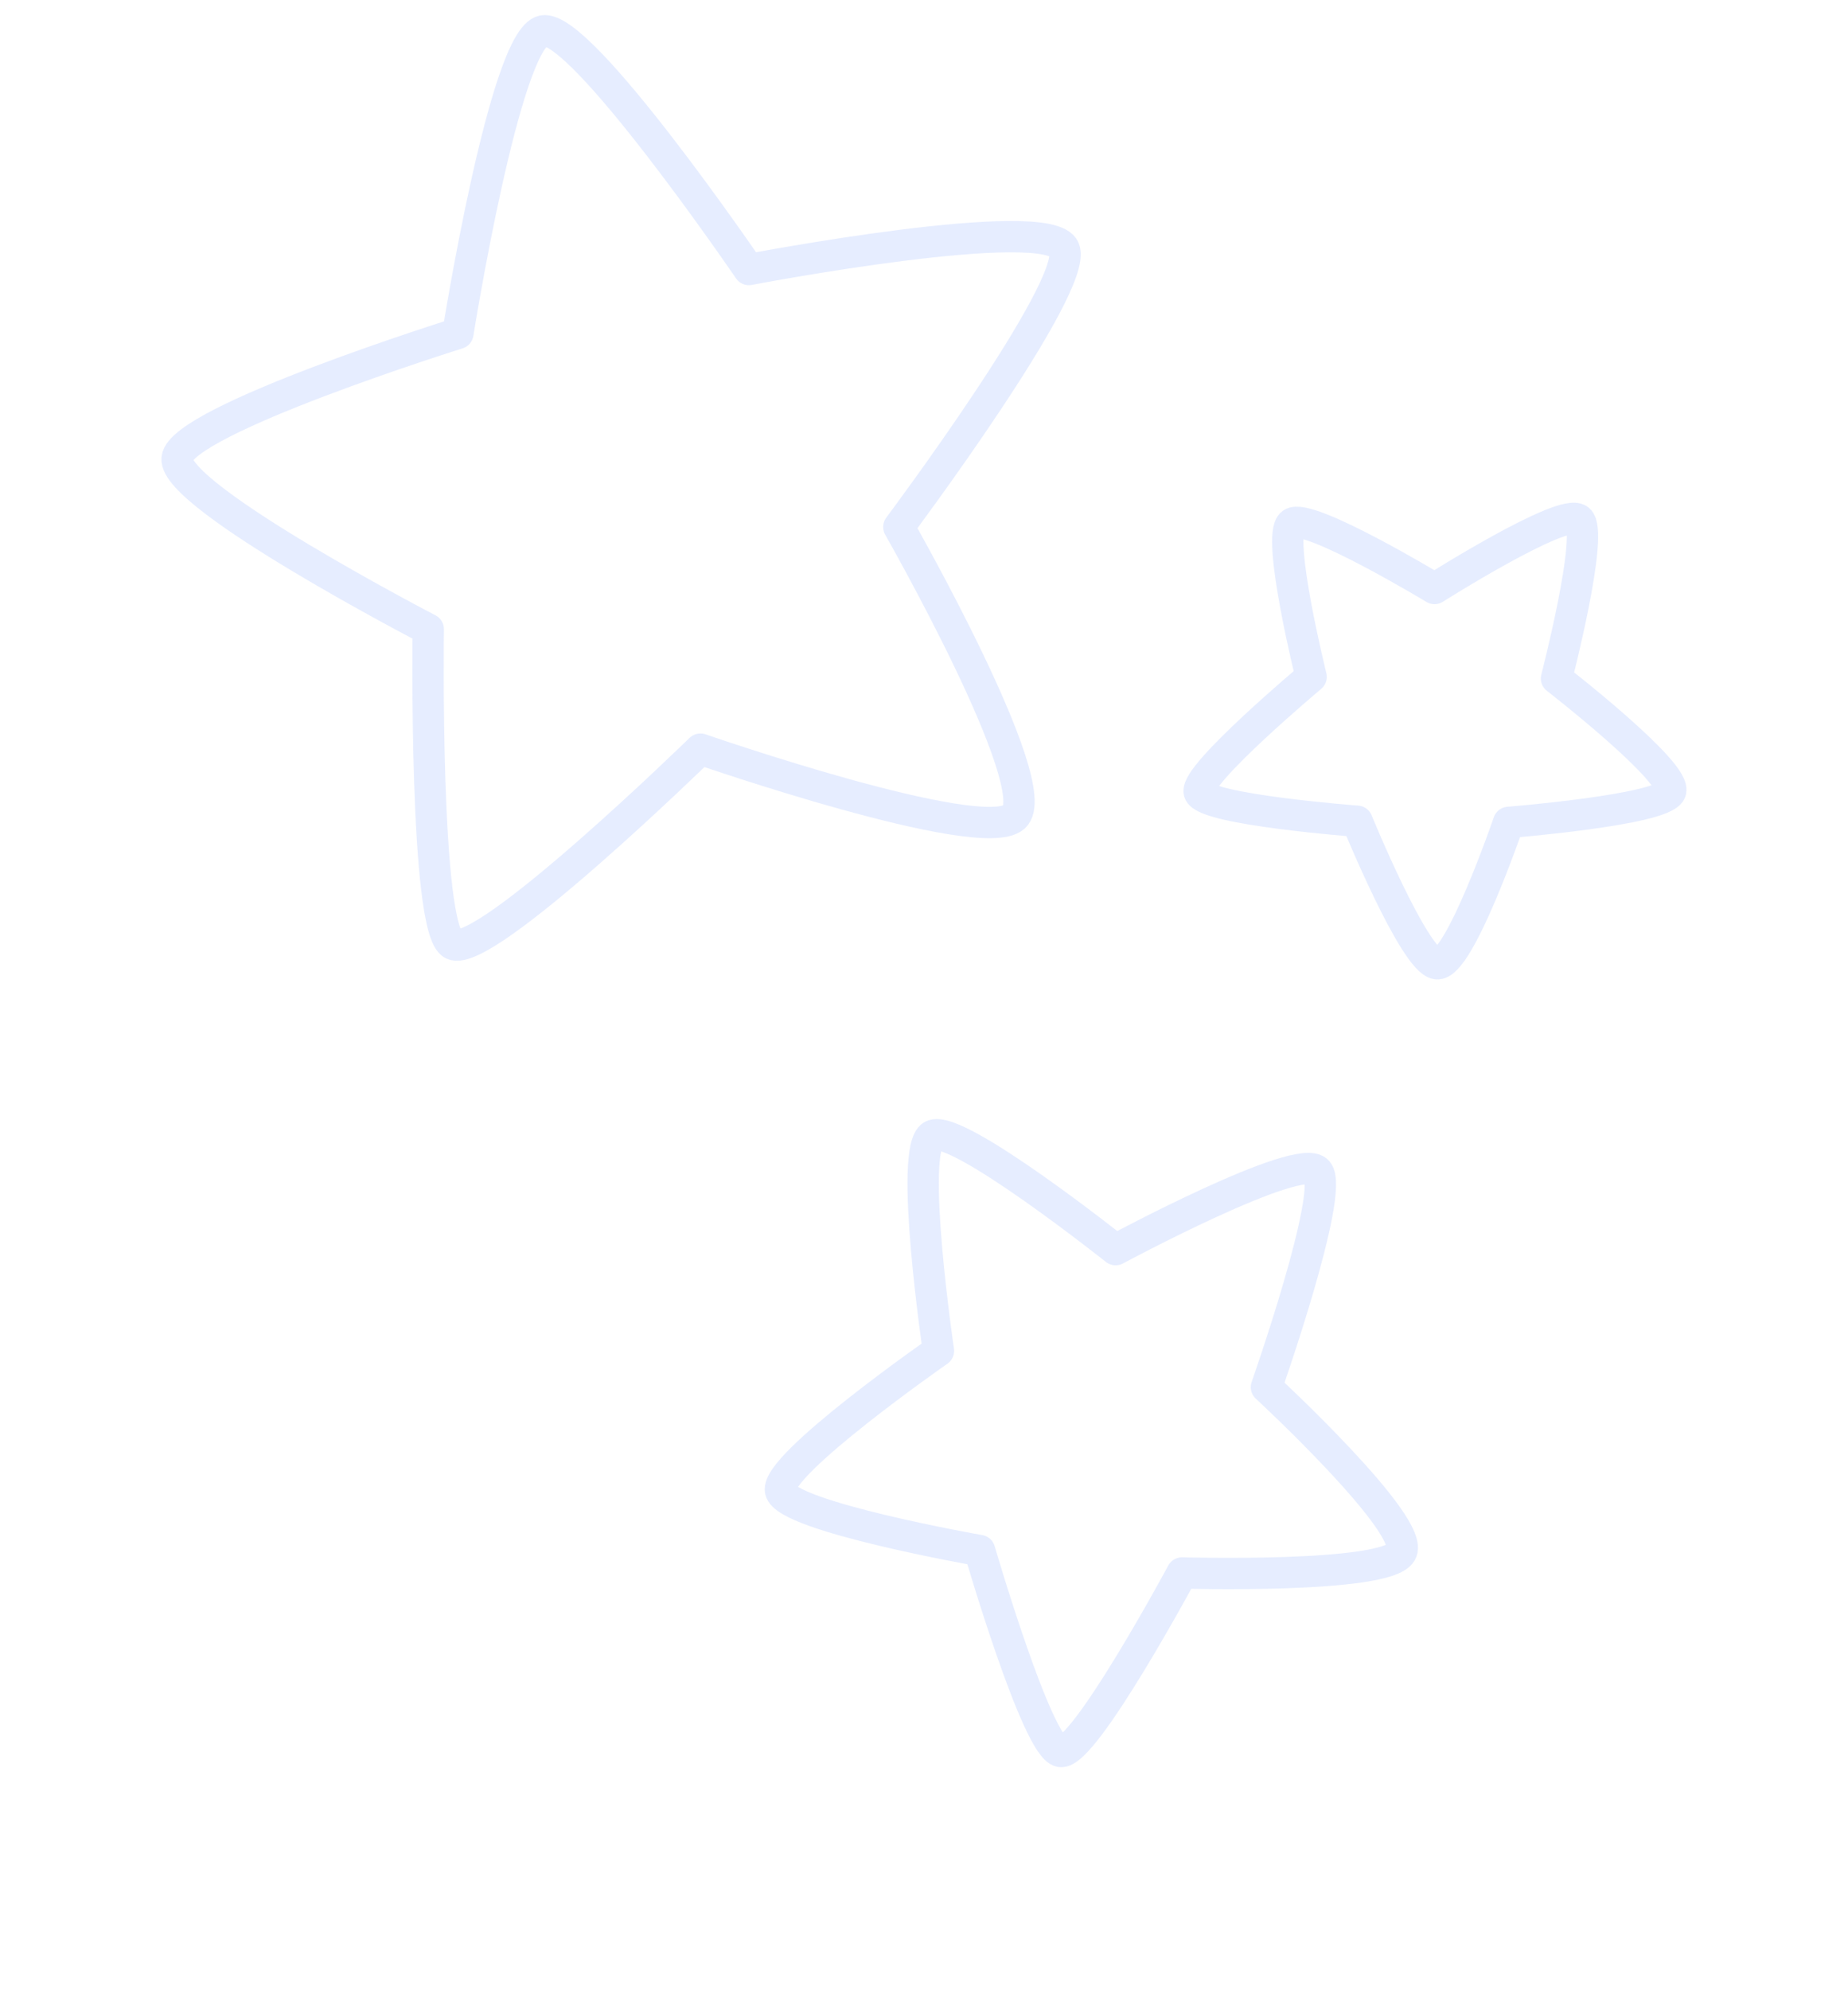 <svg width="118" height="127" viewBox="0 0 118 127" fill="none" xmlns="http://www.w3.org/2000/svg"><g clip-path="url(#prefix86f85167clip0_21368_4811)"><path d="M89.463 99.099C88.467 100.772 75.478 100.397 75.478 100.397C75.478 100.397 69.216 112.031 67.716 111.793C66.217 111.555 62.552 98.966 62.552 98.966C62.552 98.966 50.197 96.8 49.839 95.148C49.481 93.495 59.923 86.222 59.923 86.222C59.923 86.222 58.013 73.296 59.535 72.483C61.057 71.67 71.234 79.761 71.234 79.761C71.234 79.761 83.026 73.428 84.131 74.772C85.236 76.115 80.865 88.537 80.865 88.537C80.865 88.537 90.507 97.45 89.463 99.099Z" stroke="#5C8AFF" stroke-opacity="0.15" stroke-width="2" stroke-linecap="round" stroke-linejoin="round"/><path d="M91.744 61.513C90.31 61.343 86.657 52.417 86.657 52.417C86.657 52.417 76.872 51.679 76.575 50.56C76.277 49.441 83.72 43.202 83.72 43.202C83.72 43.202 81.471 34.147 82.495 33.415C83.519 32.683 91.597 37.563 91.597 37.563C91.597 37.563 99.792 32.379 100.8 33.167C101.809 33.956 99.386 43.303 99.386 43.303C99.386 43.303 107.236 49.391 106.656 50.55C106.076 51.71 96.329 52.49 96.329 52.49C96.329 52.49 93.178 61.683 91.744 61.513Z" stroke="#5C8AFF" stroke-opacity="0.15" stroke-width="2" stroke-linecap="round" stroke-linejoin="round"/><path d="M64.76 52.142C62.648 54.033 44.725 47.815 44.725 47.815C44.725 47.815 30.925 61.284 28.909 60.269C27.081 59.374 27.346 40.161 27.346 40.161C27.346 40.161 11.071 31.713 11.31 29.265C11.548 26.817 29.238 21.28 29.238 21.28C29.238 21.28 32.239 2.461 34.668 1.974C37.096 1.486 47.821 17.203 47.821 17.203C47.821 17.203 67.012 13.535 67.954 15.899C68.896 18.264 57.392 33.637 57.392 33.637C57.392 33.637 66.871 50.252 64.76 52.142Z" stroke="#5C8AFF" stroke-opacity="0.15" stroke-width="2" stroke-linecap="round" stroke-linejoin="round"/></g><defs><clipPath id="prefix86f85167clip0_21368_4811"><rect width="118" height="127" fill="white"/></clipPath></defs></svg>